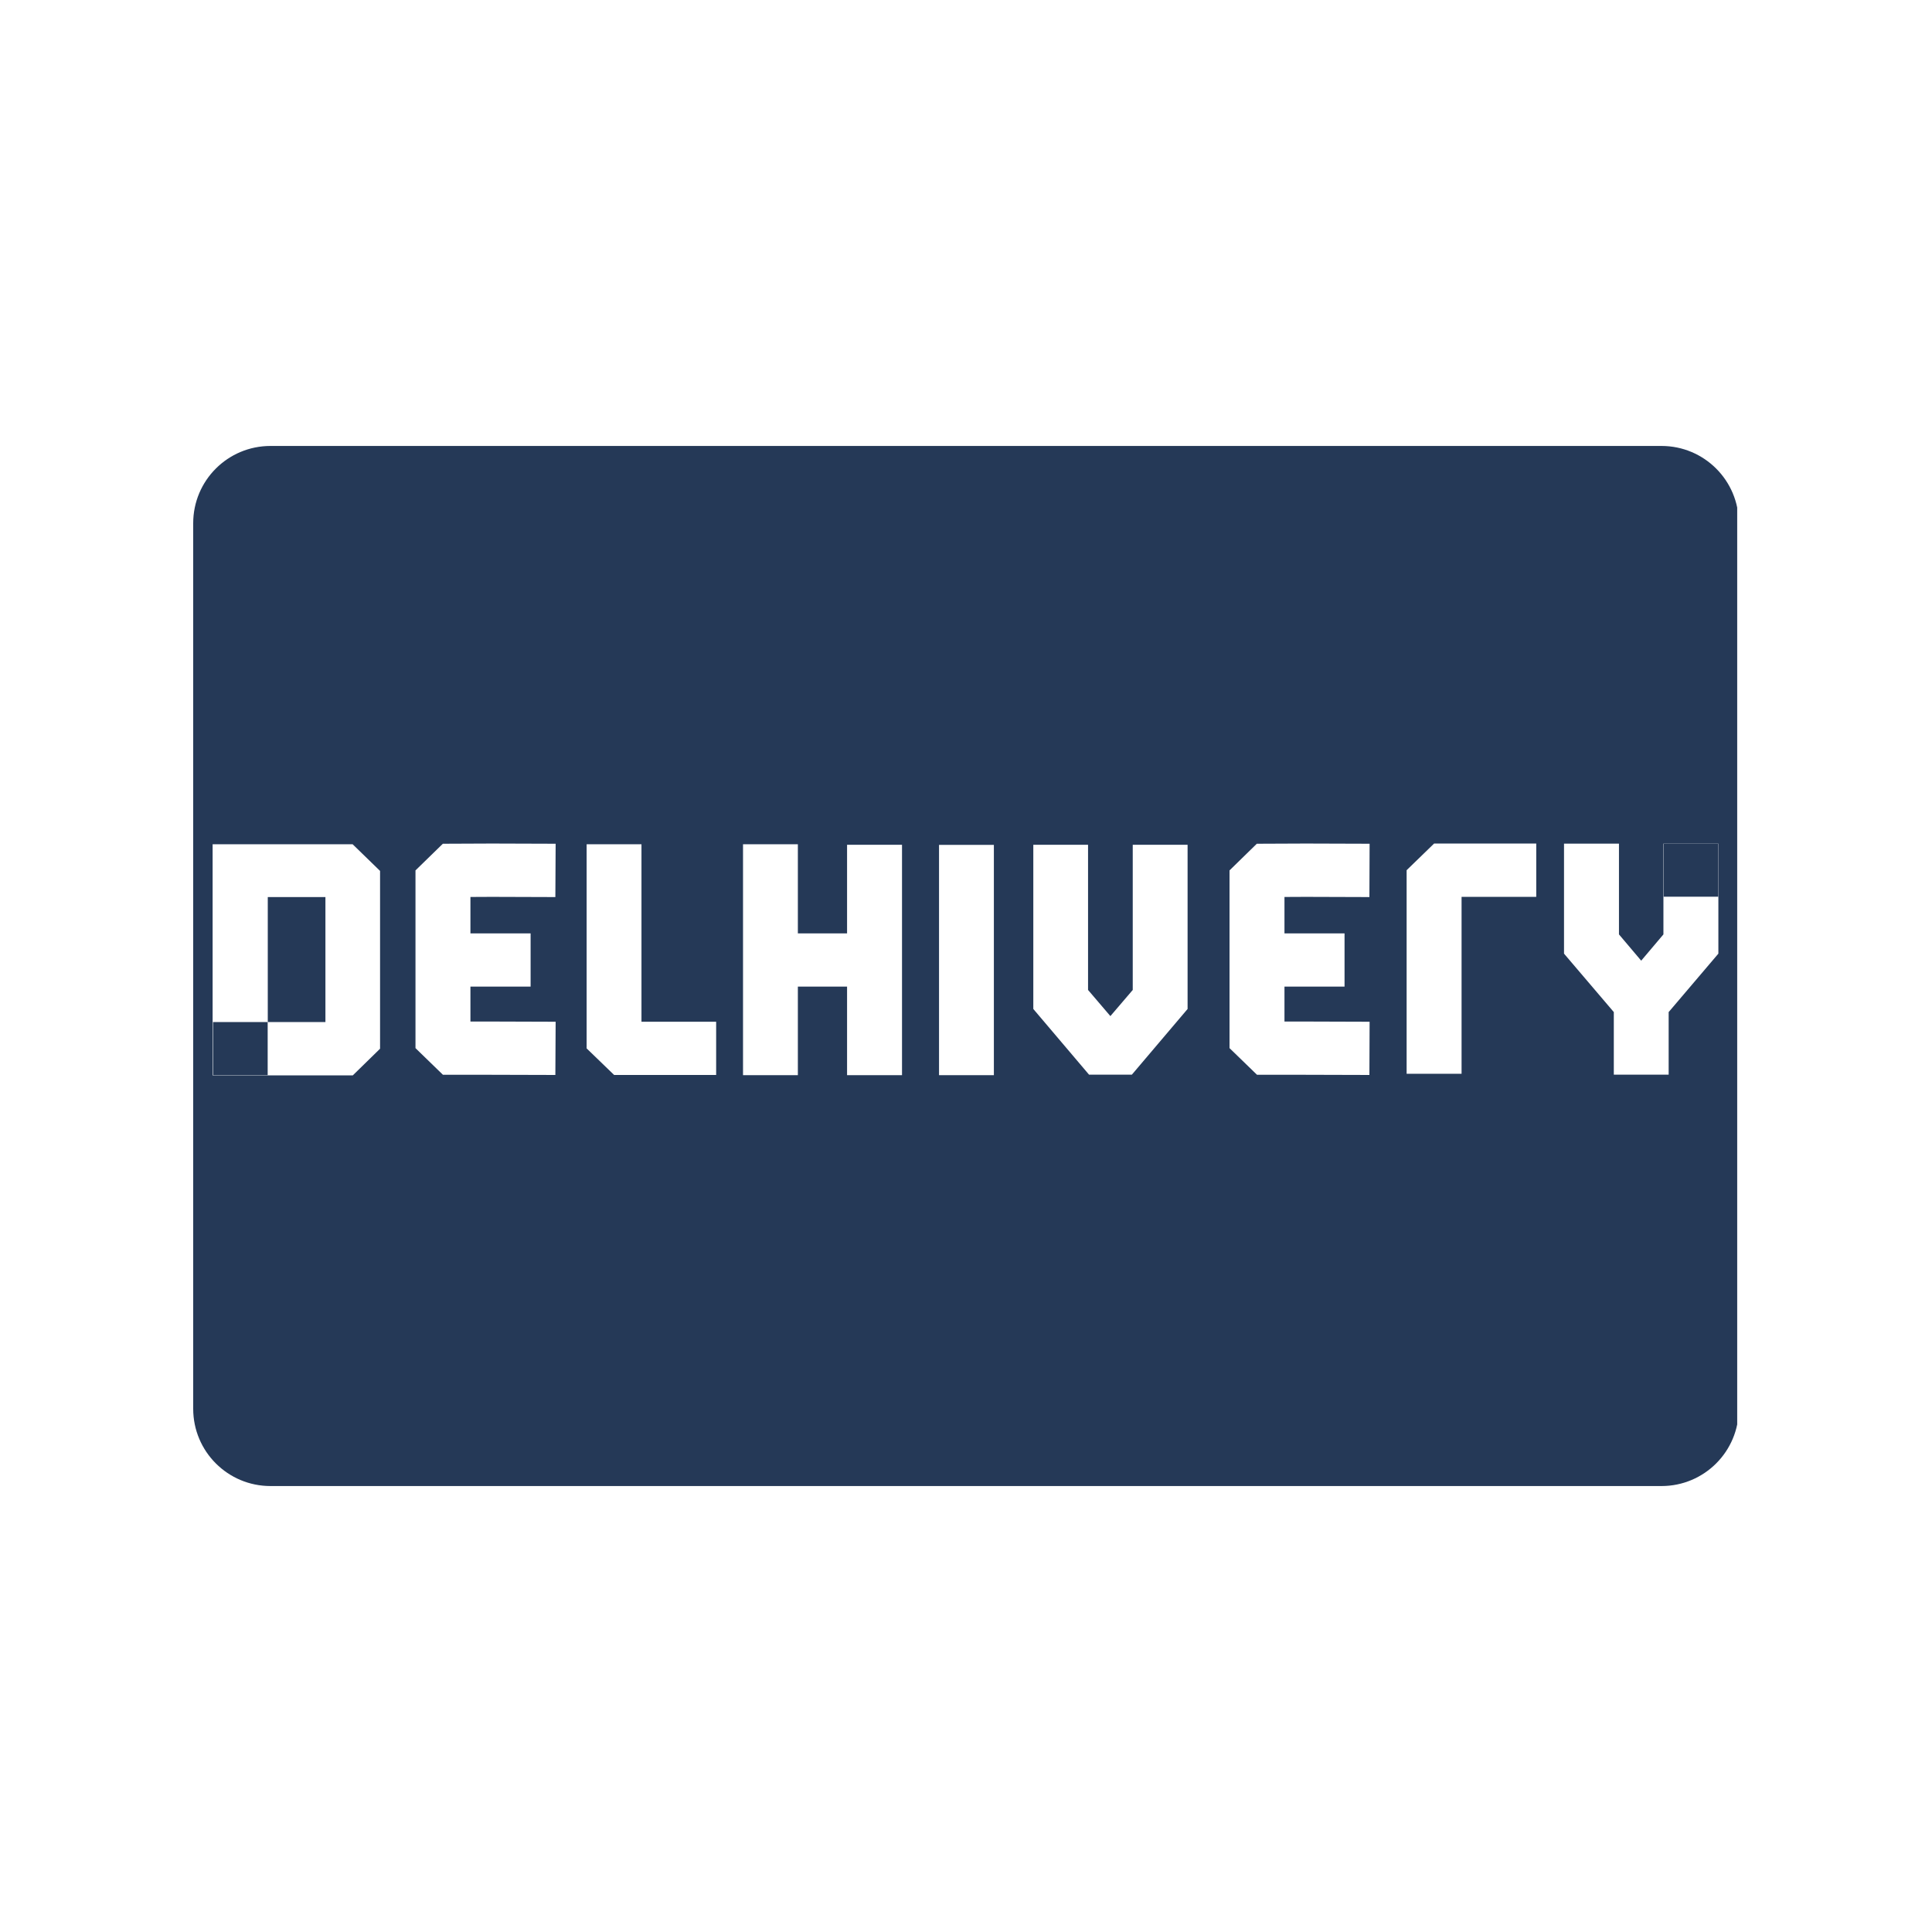<svg xmlns="http://www.w3.org/2000/svg" xmlns:xlink="http://www.w3.org/1999/xlink" width="100" viewBox="0 0 75 75" height="100" preserveAspectRatio="xMidYMid meet"><defs><clipPath id="495ad8c1b5"><path d="M 7.5 17.312 L 67.594 17.312 L 67.594 57.688 L 7.5 57.688 Z M 7.5 17.312 "></path></clipPath><clipPath id="40b3f9da97"><path d="M 10.5 17.312 L 64.5 17.312 C 66.156 17.312 67.5 18.652 67.5 20.312 L 67.5 54.688 C 67.5 56.348 66.156 57.688 64.5 57.688 L 10.5 57.688 C 8.844 57.688 7.5 56.348 7.5 54.688 L 7.5 20.312 C 7.5 18.652 8.844 17.312 10.5 17.312 Z M 10.5 17.312 "></path></clipPath><clipPath id="addd032468"><path d="M 60.695 32.746 L 66.707 32.746 L 66.707 41.723 L 60.695 41.723 Z M 60.695 32.746 "></path></clipPath><clipPath id="da08fd0171"><path d="M 36 32.746 L 39 32.746 L 39 41.746 L 36 41.746 Z M 36 32.746 "></path></clipPath><clipPath id="533187357c"><path d="M 54 32.746 L 60 32.746 L 60 41.746 L 54 41.746 Z M 54 32.746 "></path></clipPath><clipPath id="8b26a32cf5"><path d="M 47 32.746 L 54 32.746 L 54 41.746 L 47 41.746 Z M 47 32.746 "></path></clipPath><clipPath id="e7359faea3"><path d="M 40 32.746 L 47 32.746 L 47 41.746 L 40 41.746 Z M 40 32.746 "></path></clipPath><clipPath id="f5c85d57db"><path d="M 8.23 32.746 L 15 32.746 L 15 41.746 L 8.23 41.746 Z M 8.23 32.746 "></path></clipPath><clipPath id="116d86b9a9"><path d="M 16 32.746 L 22 32.746 L 22 41.746 L 16 41.746 Z M 16 32.746 "></path></clipPath><clipPath id="77ff849e3a"><path d="M 22 32.746 L 28 32.746 L 28 41.746 L 22 41.746 Z M 22 32.746 "></path></clipPath><clipPath id="24e9a7377f"><path d="M 28 32.746 L 36 32.746 L 36 41.746 L 28 41.746 Z M 28 32.746 "></path></clipPath><clipPath id="07775909e6"><path d="M 8.23 39 L 11 39 L 11 41.746 L 8.23 41.746 Z M 8.23 39 "></path></clipPath><clipPath id="08f28f18f9"><path d="M 64.578 32.746 L 66.707 32.746 L 66.707 34.812 L 64.578 34.812 Z M 64.578 32.746 "></path></clipPath></defs><g id="e576a93635"><rect x="0" width="75" y="0" height="75" style="fill:#ffffff;fill-opacity:1;stroke:none;"></rect><rect x="0" width="75" y="0" height="75" style="fill:#ffffff;fill-opacity:1;stroke:none;"></rect><g clip-rule="nonzero" clip-path="url(#495ad8c1b5)"><g clip-rule="nonzero" clip-path="url(#40b3f9da97)"><path style=" stroke:none;fill-rule:nonzero;fill:#253957;fill-opacity:1;" d="M 7.5 17.312 L 67.438 17.312 L 67.438 57.688 L 7.5 57.688 Z M 7.5 17.312 "></path></g></g><g clip-rule="nonzero" clip-path="url(#addd032468)"><path style=" stroke:none;fill-rule:nonzero;fill:#ffffff;fill-opacity:1;" d="M 66.707 32.75 L 64.574 32.75 L 64.574 36.273 L 63.711 37.293 L 62.848 36.273 L 62.848 32.75 L 60.715 32.75 L 60.715 37.02 L 62.648 39.289 L 62.648 41.719 L 64.777 41.719 L 64.777 39.289 L 66.707 37.02 L 66.707 32.75 "></path></g><g clip-rule="nonzero" clip-path="url(#da08fd0171)"><path style=" stroke:none;fill-rule:nonzero;fill:#ffffff;fill-opacity:1;" d="M 36.453 32.797 L 38.582 32.797 L 38.582 41.738 L 36.453 41.738 L 36.453 32.797 "></path></g><g clip-rule="nonzero" clip-path="url(#533187357c)"><path style=" stroke:none;fill-rule:nonzero;fill:#ffffff;fill-opacity:1;" d="M 56.738 41.684 L 54.605 41.684 L 54.605 33.781 L 55.672 32.746 L 59.637 32.746 L 59.637 34.816 L 56.738 34.816 L 56.738 41.684 "></path></g><g clip-rule="nonzero" clip-path="url(#8b26a32cf5)"><path style=" stroke:none;fill-rule:nonzero;fill:#ffffff;fill-opacity:1;" d="M 49.863 39.656 L 49.863 38.301 L 52.195 38.301 L 52.195 36.234 L 49.863 36.234 L 49.863 34.82 L 50.688 34.816 L 53.16 34.824 L 53.168 32.754 L 50.691 32.746 L 48.789 32.754 L 47.73 33.789 L 47.73 40.688 L 48.797 41.723 L 50.68 41.723 L 53.16 41.73 L 53.168 39.664 L 50.684 39.656 L 49.863 39.656 "></path></g><g clip-rule="nonzero" clip-path="url(#e7359faea3)"><path style=" stroke:none;fill-rule:nonzero;fill:#ffffff;fill-opacity:1;" d="M 43.973 38.43 L 43.105 39.445 L 42.238 38.43 L 42.238 32.793 L 40.113 32.793 L 40.113 39.168 L 42.277 41.719 L 43.938 41.719 L 46.102 39.168 L 46.102 32.793 L 43.973 32.793 L 43.973 38.43 "></path></g><g clip-rule="nonzero" clip-path="url(#f5c85d57db)"><path style=" stroke:none;fill-rule:nonzero;fill:#ffffff;fill-opacity:1;" d="M 12.633 39.676 L 10.395 39.676 L 10.395 34.824 L 12.633 34.824 Z M 11.809 32.773 L 8.254 32.773 L 8.254 41.746 L 13.695 41.746 L 14.754 40.711 L 14.754 33.809 L 13.688 32.773 L 11.809 32.773 "></path></g><g clip-rule="nonzero" clip-path="url(#116d86b9a9)"><path style=" stroke:none;fill-rule:nonzero;fill:#ffffff;fill-opacity:1;" d="M 19.09 34.816 L 21.559 34.824 L 21.57 32.754 L 19.094 32.746 L 17.191 32.754 L 16.129 33.789 L 16.129 40.688 L 17.195 41.723 L 19.082 41.723 L 21.559 41.73 L 21.57 39.664 L 19.09 39.656 L 18.262 39.656 L 18.262 38.301 L 20.598 38.301 L 20.598 36.234 L 18.262 36.234 L 18.262 34.82 L 19.09 34.816 "></path></g><g clip-rule="nonzero" clip-path="url(#77ff849e3a)"><path style=" stroke:none;fill-rule:nonzero;fill:#ffffff;fill-opacity:1;" d="M 24.902 32.773 L 22.773 32.773 L 22.773 40.699 L 23.84 41.73 L 27.801 41.73 L 27.801 39.664 L 24.902 39.664 L 24.902 32.773 "></path></g><g clip-rule="nonzero" clip-path="url(#24e9a7377f)"><path style=" stroke:none;fill-rule:nonzero;fill:#ffffff;fill-opacity:1;" d="M 32.883 32.793 L 32.883 36.234 L 30.973 36.234 L 30.973 32.773 L 28.844 32.773 L 28.844 41.738 L 30.973 41.738 L 30.973 38.301 L 32.883 38.301 L 32.883 41.738 L 35.016 41.738 L 35.016 32.793 L 32.883 32.793 "></path></g><g clip-rule="nonzero" clip-path="url(#07775909e6)"><path style=" stroke:none;fill-rule:nonzero;fill:#253957;fill-opacity:1;" d="M 8.27 39.676 L 10.391 39.676 L 10.391 41.738 L 8.27 41.738 L 8.27 39.676 "></path></g><g clip-rule="nonzero" clip-path="url(#08f28f18f9)"><path style=" stroke:none;fill-rule:nonzero;fill:#253957;fill-opacity:1;" d="M 64.582 32.75 L 66.703 32.75 L 66.703 34.809 L 64.582 34.809 L 64.582 32.75 "></path></g></g></svg>